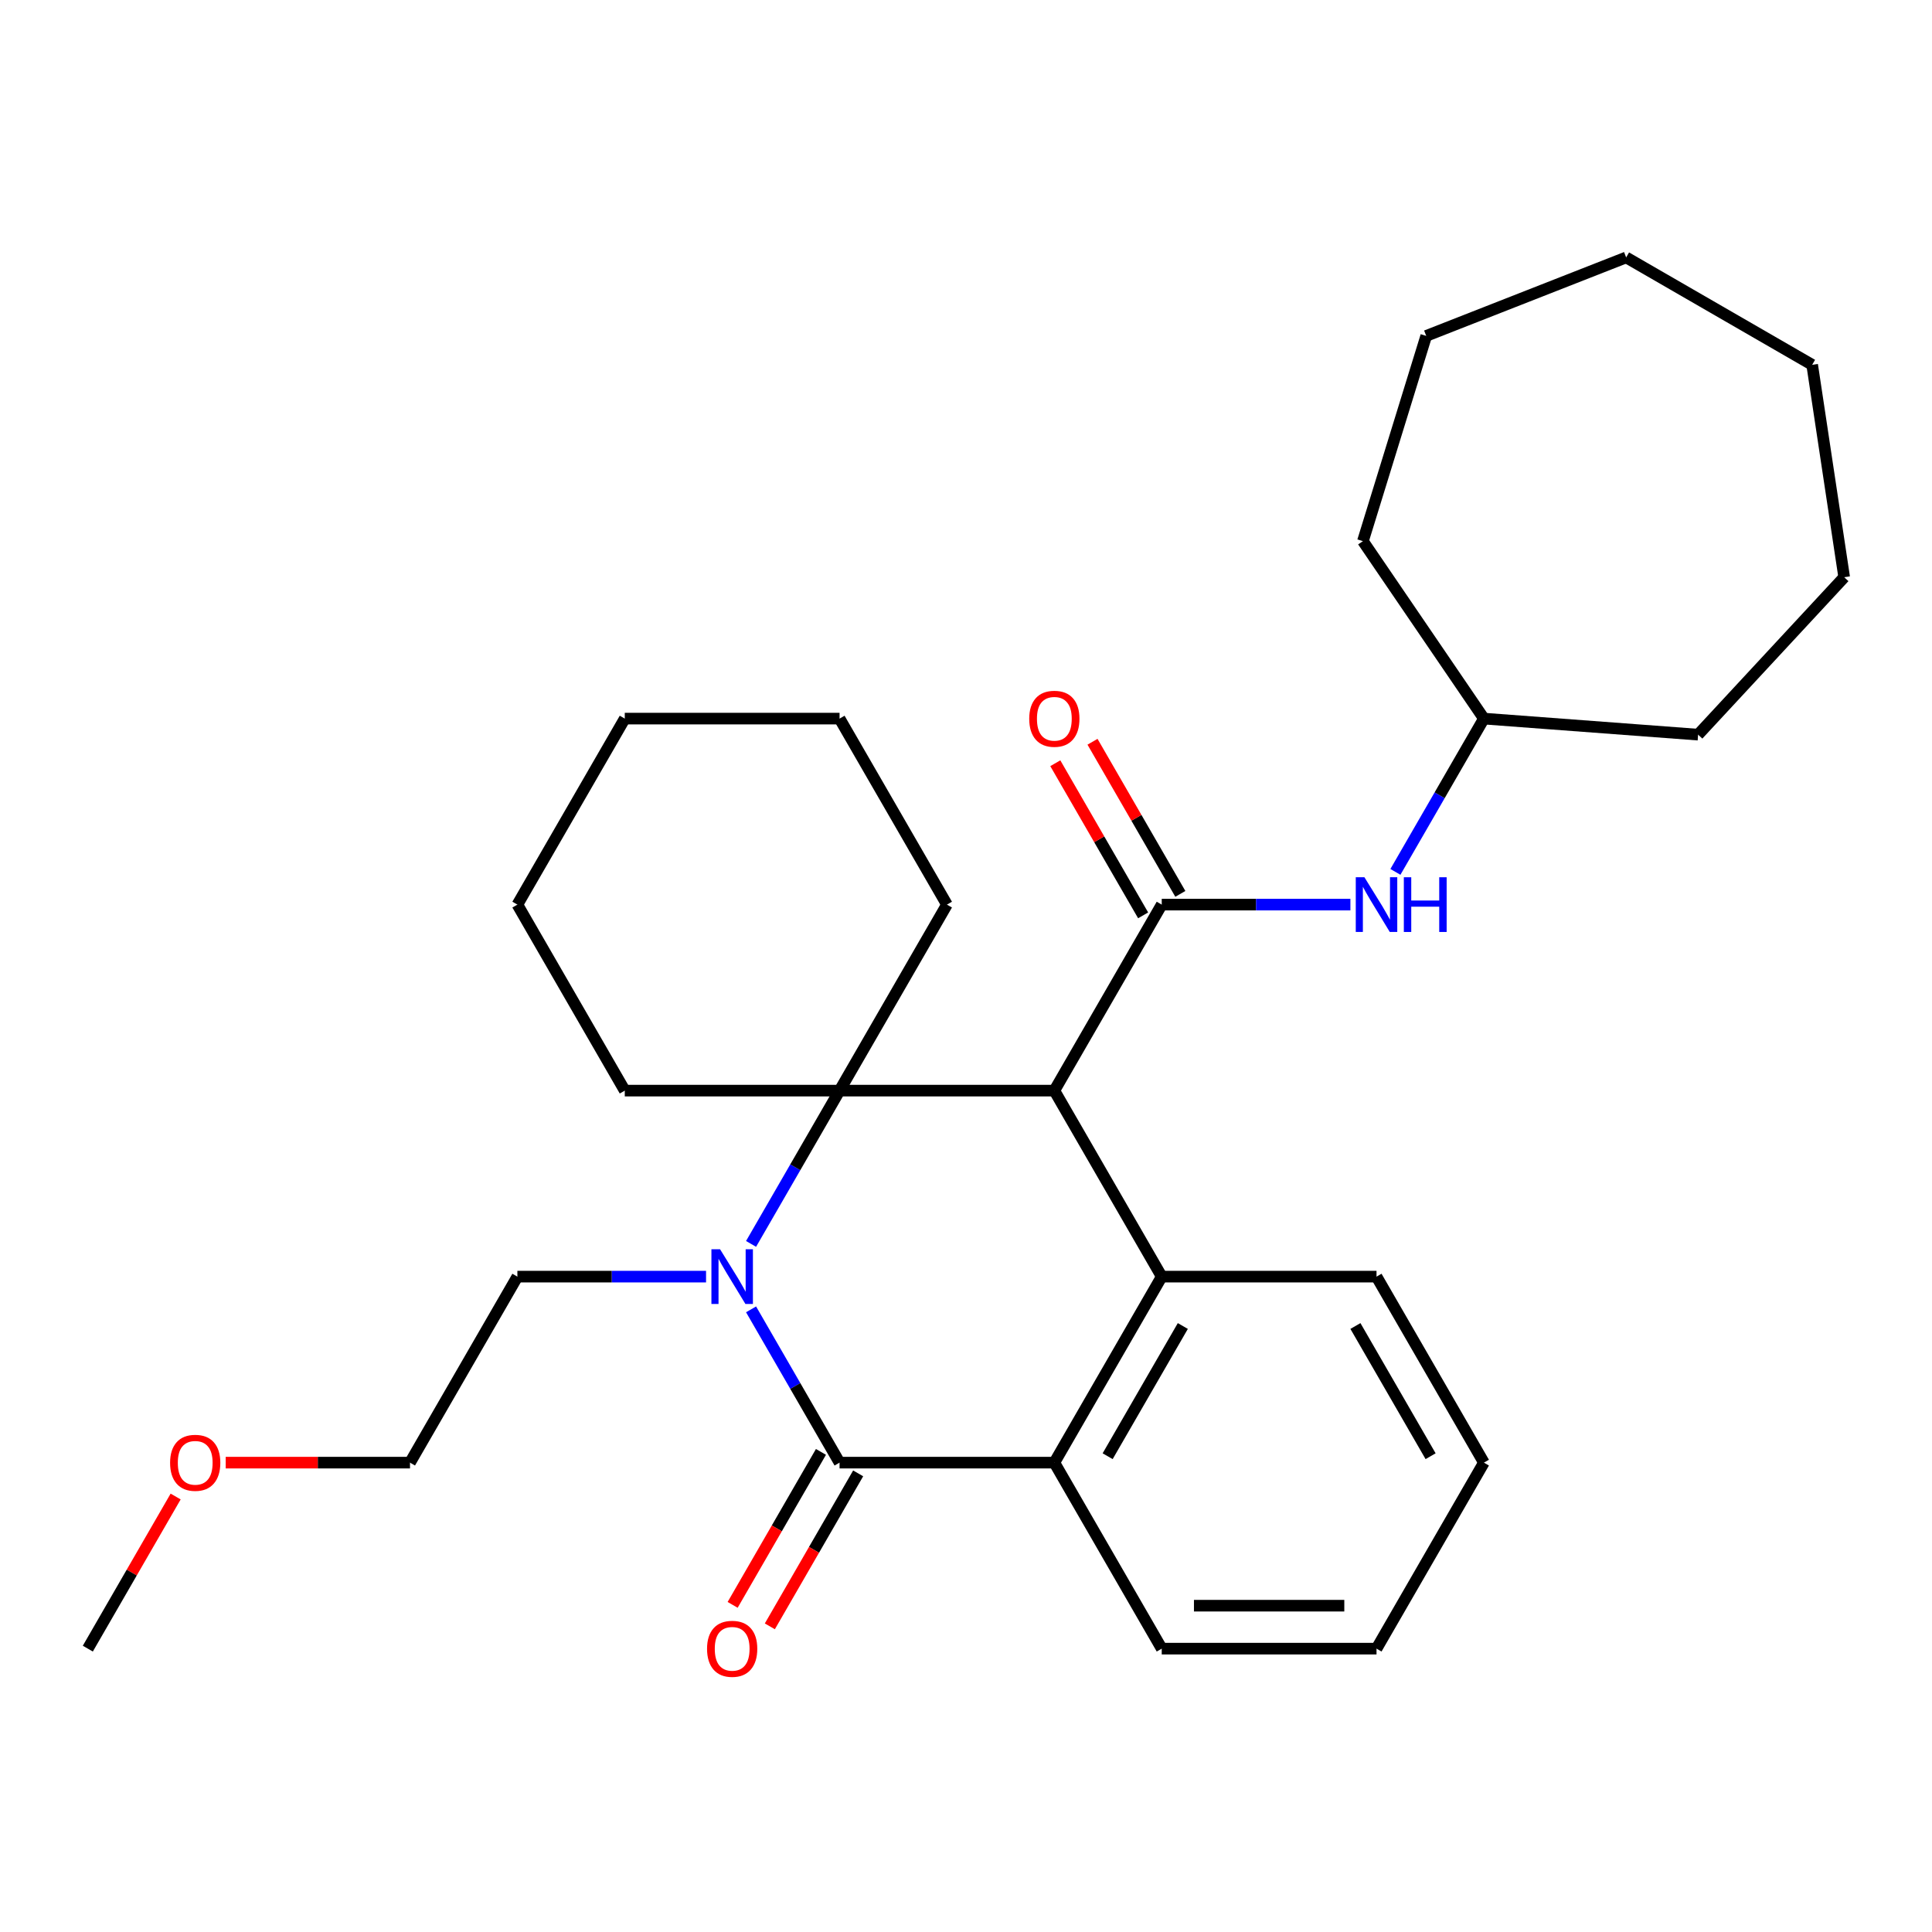 <?xml version='1.0' encoding='iso-8859-1'?>
<svg version='1.1' baseProfile='full'
              xmlns='http://www.w3.org/2000/svg'
                      xmlns:rdkit='http://www.rdkit.org/xml'
                      xmlns:xlink='http://www.w3.org/1999/xlink'
                  xml:space='preserve'
width='1000px' height='1000px' viewBox='0 0 1000 1000'>
<!-- END OF HEADER -->
<rect style='opacity:1.0;fill:#FFFFFF;stroke:none' width='1000' height='1000' x='0' y='0'> </rect>
<path class='bond-1' d='M 545.726,564.503 L 434.555,564.503' style='fill:none;fill-rule:evenodd;stroke:#000000;stroke-width:6px;stroke-linecap:butt;stroke-linejoin:miter;stroke-opacity:1' />
<path class='bond-3' d='M 545.726,564.503 L 601.312,468.226' style='fill:none;fill-rule:evenodd;stroke:#000000;stroke-width:6px;stroke-linecap:butt;stroke-linejoin:miter;stroke-opacity:1' />
<path class='bond-4' d='M 545.726,564.503 L 601.312,660.781' style='fill:none;fill-rule:evenodd;stroke:#000000;stroke-width:6px;stroke-linecap:butt;stroke-linejoin:miter;stroke-opacity:1' />
<path class='bond-0' d='M 388.749,643.841 L 411.652,604.172' style='fill:none;fill-rule:evenodd;stroke:#0000FF;stroke-width:6px;stroke-linecap:butt;stroke-linejoin:miter;stroke-opacity:1' />
<path class='bond-0' d='M 411.652,604.172 L 434.555,564.503' style='fill:none;fill-rule:evenodd;stroke:#000000;stroke-width:6px;stroke-linecap:butt;stroke-linejoin:miter;stroke-opacity:1' />
<path class='bond-9' d='M 365.45,660.781 L 316.624,660.781' style='fill:none;fill-rule:evenodd;stroke:#0000FF;stroke-width:6px;stroke-linecap:butt;stroke-linejoin:miter;stroke-opacity:1' />
<path class='bond-9' d='M 316.624,660.781 L 267.797,660.781' style='fill:none;fill-rule:evenodd;stroke:#000000;stroke-width:6px;stroke-linecap:butt;stroke-linejoin:miter;stroke-opacity:1' />
<path class='bond-29' d='M 388.749,677.72 L 411.652,717.389' style='fill:none;fill-rule:evenodd;stroke:#0000FF;stroke-width:6px;stroke-linecap:butt;stroke-linejoin:miter;stroke-opacity:1' />
<path class='bond-29' d='M 411.652,717.389 L 434.555,757.058' style='fill:none;fill-rule:evenodd;stroke:#000000;stroke-width:6px;stroke-linecap:butt;stroke-linejoin:miter;stroke-opacity:1' />
<path class='bond-10' d='M 434.555,564.503 L 490.14,468.226' style='fill:none;fill-rule:evenodd;stroke:#000000;stroke-width:6px;stroke-linecap:butt;stroke-linejoin:miter;stroke-opacity:1' />
<path class='bond-11' d='M 434.555,564.503 L 323.383,564.503' style='fill:none;fill-rule:evenodd;stroke:#000000;stroke-width:6px;stroke-linecap:butt;stroke-linejoin:miter;stroke-opacity:1' />
<path class='bond-2' d='M 434.555,757.058 L 545.726,757.058' style='fill:none;fill-rule:evenodd;stroke:#000000;stroke-width:6px;stroke-linecap:butt;stroke-linejoin:miter;stroke-opacity:1' />
<path class='bond-7' d='M 424.927,751.499 L 402.07,791.088' style='fill:none;fill-rule:evenodd;stroke:#000000;stroke-width:6px;stroke-linecap:butt;stroke-linejoin:miter;stroke-opacity:1' />
<path class='bond-7' d='M 402.07,791.088 L 379.213,830.677' style='fill:none;fill-rule:evenodd;stroke:#FF0000;stroke-width:6px;stroke-linecap:butt;stroke-linejoin:miter;stroke-opacity:1' />
<path class='bond-7' d='M 444.182,762.616 L 421.326,802.205' style='fill:none;fill-rule:evenodd;stroke:#000000;stroke-width:6px;stroke-linecap:butt;stroke-linejoin:miter;stroke-opacity:1' />
<path class='bond-7' d='M 421.326,802.205 L 398.469,841.795' style='fill:none;fill-rule:evenodd;stroke:#FF0000;stroke-width:6px;stroke-linecap:butt;stroke-linejoin:miter;stroke-opacity:1' />
<path class='bond-6' d='M 601.312,468.226 L 650.138,468.226' style='fill:none;fill-rule:evenodd;stroke:#000000;stroke-width:6px;stroke-linecap:butt;stroke-linejoin:miter;stroke-opacity:1' />
<path class='bond-6' d='M 650.138,468.226 L 698.964,468.226' style='fill:none;fill-rule:evenodd;stroke:#0000FF;stroke-width:6px;stroke-linecap:butt;stroke-linejoin:miter;stroke-opacity:1' />
<path class='bond-8' d='M 610.94,462.667 L 588.21,423.298' style='fill:none;fill-rule:evenodd;stroke:#000000;stroke-width:6px;stroke-linecap:butt;stroke-linejoin:miter;stroke-opacity:1' />
<path class='bond-8' d='M 588.21,423.298 L 565.48,383.929' style='fill:none;fill-rule:evenodd;stroke:#FF0000;stroke-width:6px;stroke-linecap:butt;stroke-linejoin:miter;stroke-opacity:1' />
<path class='bond-8' d='M 591.684,473.785 L 568.954,434.416' style='fill:none;fill-rule:evenodd;stroke:#000000;stroke-width:6px;stroke-linecap:butt;stroke-linejoin:miter;stroke-opacity:1' />
<path class='bond-8' d='M 568.954,434.416 L 546.225,395.047' style='fill:none;fill-rule:evenodd;stroke:#FF0000;stroke-width:6px;stroke-linecap:butt;stroke-linejoin:miter;stroke-opacity:1' />
<path class='bond-5' d='M 601.312,660.781 L 545.726,757.058' style='fill:none;fill-rule:evenodd;stroke:#000000;stroke-width:6px;stroke-linecap:butt;stroke-linejoin:miter;stroke-opacity:1' />
<path class='bond-5' d='M 612.229,686.339 L 573.319,753.733' style='fill:none;fill-rule:evenodd;stroke:#000000;stroke-width:6px;stroke-linecap:butt;stroke-linejoin:miter;stroke-opacity:1' />
<path class='bond-12' d='M 601.312,660.781 L 712.483,660.781' style='fill:none;fill-rule:evenodd;stroke:#000000;stroke-width:6px;stroke-linecap:butt;stroke-linejoin:miter;stroke-opacity:1' />
<path class='bond-14' d='M 545.726,757.058 L 601.312,853.335' style='fill:none;fill-rule:evenodd;stroke:#000000;stroke-width:6px;stroke-linecap:butt;stroke-linejoin:miter;stroke-opacity:1' />
<path class='bond-13' d='M 722.263,451.287 L 745.166,411.618' style='fill:none;fill-rule:evenodd;stroke:#0000FF;stroke-width:6px;stroke-linecap:butt;stroke-linejoin:miter;stroke-opacity:1' />
<path class='bond-13' d='M 745.166,411.618 L 768.069,371.949' style='fill:none;fill-rule:evenodd;stroke:#000000;stroke-width:6px;stroke-linecap:butt;stroke-linejoin:miter;stroke-opacity:1' />
<path class='bond-16' d='M 267.797,660.781 L 212.212,757.058' style='fill:none;fill-rule:evenodd;stroke:#000000;stroke-width:6px;stroke-linecap:butt;stroke-linejoin:miter;stroke-opacity:1' />
<path class='bond-20' d='M 490.14,468.226 L 434.555,371.949' style='fill:none;fill-rule:evenodd;stroke:#000000;stroke-width:6px;stroke-linecap:butt;stroke-linejoin:miter;stroke-opacity:1' />
<path class='bond-21' d='M 323.383,564.503 L 267.797,468.226' style='fill:none;fill-rule:evenodd;stroke:#000000;stroke-width:6px;stroke-linecap:butt;stroke-linejoin:miter;stroke-opacity:1' />
<path class='bond-22' d='M 712.483,660.781 L 768.069,757.058' style='fill:none;fill-rule:evenodd;stroke:#000000;stroke-width:6px;stroke-linecap:butt;stroke-linejoin:miter;stroke-opacity:1' />
<path class='bond-22' d='M 701.566,686.339 L 740.476,753.733' style='fill:none;fill-rule:evenodd;stroke:#000000;stroke-width:6px;stroke-linecap:butt;stroke-linejoin:miter;stroke-opacity:1' />
<path class='bond-18' d='M 768.069,371.949 L 705.444,280.095' style='fill:none;fill-rule:evenodd;stroke:#000000;stroke-width:6px;stroke-linecap:butt;stroke-linejoin:miter;stroke-opacity:1' />
<path class='bond-19' d='M 768.069,371.949 L 878.93,380.257' style='fill:none;fill-rule:evenodd;stroke:#000000;stroke-width:6px;stroke-linecap:butt;stroke-linejoin:miter;stroke-opacity:1' />
<path class='bond-30' d='M 601.312,853.335 L 712.483,853.335' style='fill:none;fill-rule:evenodd;stroke:#000000;stroke-width:6px;stroke-linecap:butt;stroke-linejoin:miter;stroke-opacity:1' />
<path class='bond-30' d='M 617.988,831.101 L 695.808,831.101' style='fill:none;fill-rule:evenodd;stroke:#000000;stroke-width:6px;stroke-linecap:butt;stroke-linejoin:miter;stroke-opacity:1' />
<path class='bond-15' d='M 116.82,757.058 L 164.516,757.058' style='fill:none;fill-rule:evenodd;stroke:#FF0000;stroke-width:6px;stroke-linecap:butt;stroke-linejoin:miter;stroke-opacity:1' />
<path class='bond-15' d='M 164.516,757.058 L 212.212,757.058' style='fill:none;fill-rule:evenodd;stroke:#000000;stroke-width:6px;stroke-linecap:butt;stroke-linejoin:miter;stroke-opacity:1' />
<path class='bond-17' d='M 90.914,774.597 L 68.184,813.966' style='fill:none;fill-rule:evenodd;stroke:#FF0000;stroke-width:6px;stroke-linecap:butt;stroke-linejoin:miter;stroke-opacity:1' />
<path class='bond-17' d='M 68.184,813.966 L 45.455,853.335' style='fill:none;fill-rule:evenodd;stroke:#000000;stroke-width:6px;stroke-linecap:butt;stroke-linejoin:miter;stroke-opacity:1' />
<path class='bond-24' d='M 705.444,280.095 L 738.212,173.862' style='fill:none;fill-rule:evenodd;stroke:#000000;stroke-width:6px;stroke-linecap:butt;stroke-linejoin:miter;stroke-opacity:1' />
<path class='bond-25' d='M 878.93,380.257 L 954.545,298.762' style='fill:none;fill-rule:evenodd;stroke:#000000;stroke-width:6px;stroke-linecap:butt;stroke-linejoin:miter;stroke-opacity:1' />
<path class='bond-31' d='M 434.555,371.949 L 323.383,371.949' style='fill:none;fill-rule:evenodd;stroke:#000000;stroke-width:6px;stroke-linecap:butt;stroke-linejoin:miter;stroke-opacity:1' />
<path class='bond-26' d='M 267.797,468.226 L 323.383,371.949' style='fill:none;fill-rule:evenodd;stroke:#000000;stroke-width:6px;stroke-linecap:butt;stroke-linejoin:miter;stroke-opacity:1' />
<path class='bond-23' d='M 768.069,757.058 L 712.483,853.335' style='fill:none;fill-rule:evenodd;stroke:#000000;stroke-width:6px;stroke-linecap:butt;stroke-linejoin:miter;stroke-opacity:1' />
<path class='bond-27' d='M 738.212,173.862 L 841.699,133.247' style='fill:none;fill-rule:evenodd;stroke:#000000;stroke-width:6px;stroke-linecap:butt;stroke-linejoin:miter;stroke-opacity:1' />
<path class='bond-28' d='M 954.545,298.762 L 937.976,188.832' style='fill:none;fill-rule:evenodd;stroke:#000000;stroke-width:6px;stroke-linecap:butt;stroke-linejoin:miter;stroke-opacity:1' />
<path class='bond-32' d='M 841.699,133.247 L 937.976,188.832' style='fill:none;fill-rule:evenodd;stroke:#000000;stroke-width:6px;stroke-linecap:butt;stroke-linejoin:miter;stroke-opacity:1' />
<path  class='atom-1' d='M 372.709 646.621
L 381.989 661.621
Q 382.909 663.101, 384.389 665.781
Q 385.869 668.461, 385.949 668.621
L 385.949 646.621
L 389.709 646.621
L 389.709 674.941
L 385.829 674.941
L 375.869 658.541
Q 374.709 656.621, 373.469 654.421
Q 372.269 652.221, 371.909 651.541
L 371.909 674.941
L 368.229 674.941
L 368.229 646.621
L 372.709 646.621
' fill='#0000FF'/>
<path  class='atom-7' d='M 706.223 454.066
L 715.503 469.066
Q 716.423 470.546, 717.903 473.226
Q 719.383 475.906, 719.463 476.066
L 719.463 454.066
L 723.223 454.066
L 723.223 482.386
L 719.343 482.386
L 709.383 465.986
Q 708.223 464.066, 706.983 461.866
Q 705.783 459.666, 705.423 458.986
L 705.423 482.386
L 701.743 482.386
L 701.743 454.066
L 706.223 454.066
' fill='#0000FF'/>
<path  class='atom-7' d='M 726.623 454.066
L 730.463 454.066
L 730.463 466.106
L 744.943 466.106
L 744.943 454.066
L 748.783 454.066
L 748.783 482.386
L 744.943 482.386
L 744.943 469.306
L 730.463 469.306
L 730.463 482.386
L 726.623 482.386
L 726.623 454.066
' fill='#0000FF'/>
<path  class='atom-8' d='M 365.969 853.415
Q 365.969 846.615, 369.329 842.815
Q 372.689 839.015, 378.969 839.015
Q 385.249 839.015, 388.609 842.815
Q 391.969 846.615, 391.969 853.415
Q 391.969 860.295, 388.569 864.215
Q 385.169 868.095, 378.969 868.095
Q 372.729 868.095, 369.329 864.215
Q 365.969 860.335, 365.969 853.415
M 378.969 864.895
Q 383.289 864.895, 385.609 862.015
Q 387.969 859.095, 387.969 853.415
Q 387.969 847.855, 385.609 845.055
Q 383.289 842.215, 378.969 842.215
Q 374.649 842.215, 372.289 845.015
Q 369.969 847.815, 369.969 853.415
Q 369.969 859.135, 372.289 862.015
Q 374.649 864.895, 378.969 864.895
' fill='#FF0000'/>
<path  class='atom-9' d='M 532.726 372.029
Q 532.726 365.229, 536.086 361.429
Q 539.446 357.629, 545.726 357.629
Q 552.006 357.629, 555.366 361.429
Q 558.726 365.229, 558.726 372.029
Q 558.726 378.909, 555.326 382.829
Q 551.926 386.709, 545.726 386.709
Q 539.486 386.709, 536.086 382.829
Q 532.726 378.949, 532.726 372.029
M 545.726 383.509
Q 550.046 383.509, 552.366 380.629
Q 554.726 377.709, 554.726 372.029
Q 554.726 366.469, 552.366 363.669
Q 550.046 360.829, 545.726 360.829
Q 541.406 360.829, 539.046 363.629
Q 536.726 366.429, 536.726 372.029
Q 536.726 377.749, 539.046 380.629
Q 541.406 383.509, 545.726 383.509
' fill='#FF0000'/>
<path  class='atom-16' d='M 88.04 757.138
Q 88.04 750.338, 91.4 746.538
Q 94.76 742.738, 101.04 742.738
Q 107.32 742.738, 110.68 746.538
Q 114.04 750.338, 114.04 757.138
Q 114.04 764.018, 110.64 767.938
Q 107.24 771.818, 101.04 771.818
Q 94.8 771.818, 91.4 767.938
Q 88.04 764.058, 88.04 757.138
M 101.04 768.618
Q 105.36 768.618, 107.68 765.738
Q 110.04 762.818, 110.04 757.138
Q 110.04 751.578, 107.68 748.778
Q 105.36 745.938, 101.04 745.938
Q 96.72 745.938, 94.36 748.738
Q 92.04 751.538, 92.04 757.138
Q 92.04 762.858, 94.36 765.738
Q 96.72 768.618, 101.04 768.618
' fill='#FF0000'/>
</svg>
